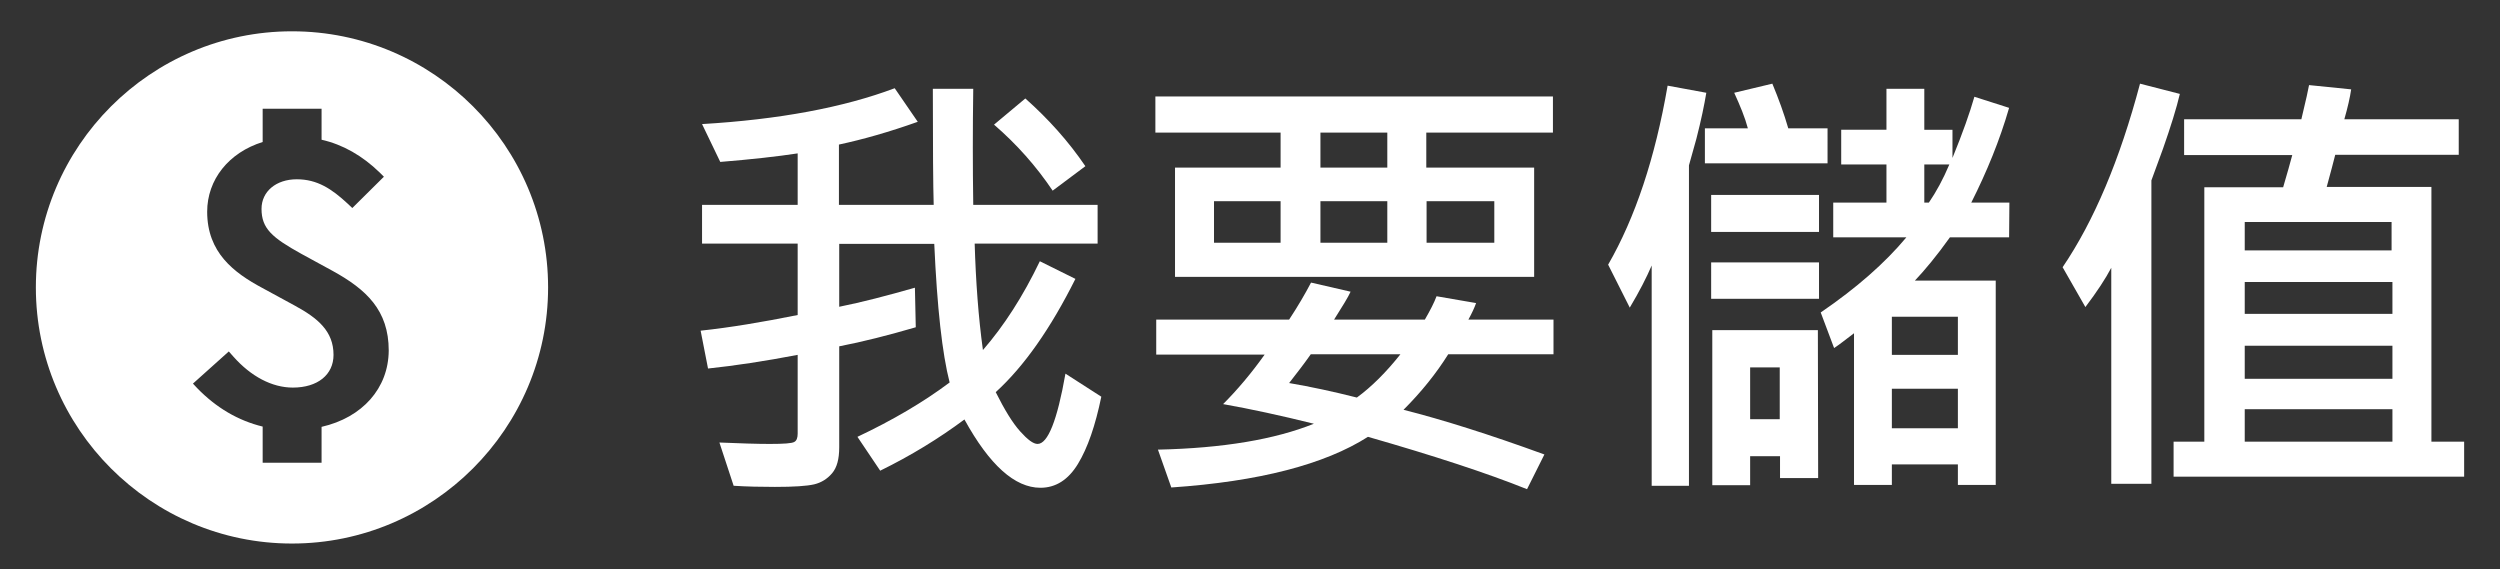 <?xml version="1.0" encoding="utf-8"?>
<!-- Generator: Adobe Illustrator 25.2.3, SVG Export Plug-In . SVG Version: 6.00 Build 0)  -->
<svg version="1.1" id="圖層_1" xmlns="http://www.w3.org/2000/svg" xmlns:xlink="http://www.w3.org/1999/xlink" x="0px" y="0px"
	 viewBox="0 0 878.5 200" style="enable-background:new 0 0 878.5 200;" xml:space="preserve">
<rect x="0" y="0" width="878.5" height="200" fill="#333333" stroke="none"/>
<style type="text/css">
	.st0{fill:#FFFFFF;}
</style>
<g>
	<path class="st0" d="M387,139.4c-2.1,10.2-4.8,18-8.2,23.6c-3.4,5.6-7.8,8.4-13.2,8.4c-9,0-17.9-8-26.7-24
		c-9,6.7-18.8,12.7-29.6,18l-8-11.9c12.3-5.8,23.2-12.2,32.4-19.1c-2.6-10.1-4.4-26.3-5.4-48.7h-33.4v22.1c8-1.6,16.8-3.9,26.6-6.7
		l0.3,13.9c-9.6,2.8-18.6,5.1-26.9,6.7v35.5c0,4.1-0.8,7.1-2.5,9.1c-1.7,2-3.8,3.3-6.3,3.9c-2.6,0.6-7.1,0.9-13.8,0.9
		c-4.9,0-9.8-0.1-14.5-0.4l-5-15.2c7.2,0.3,13.1,0.5,17.7,0.5c4.9,0,7.8-0.2,8.6-0.7c0.8-0.4,1.2-1.4,1.2-2.9v-27.7
		c-11.5,2.2-22,3.8-31.5,4.8l-2.6-13.3c10.3-1.1,21.7-3,34.1-5.5V85.6h-33.6V72h33.6V53.9c-7.2,1.1-16.2,2.1-27.2,3l-6.4-13.3
		c27-1.6,49.6-5.8,67.7-12.6l8.1,11.8c-10.1,3.6-19.3,6.2-27.7,8V72h33.3c-0.2-6.5-0.3-20.1-0.3-40.8h14.2
		c-0.2,13.9-0.2,27.4,0,40.8h43.7v13.6h-43.2c0.4,13.3,1.3,25.8,2.9,37.4c7.4-8.5,14.1-18.9,20-31.2l12.5,6.2
		c-8.7,17.4-18,30.7-28,39.8c3.1,6.2,5.9,10.8,8.6,13.8c2.6,2.9,4.6,4.4,6.1,4.4c3.6,0,6.9-8.2,9.8-24.7L387,139.4z M381.4,58.4
		L369.9,67c-5.7-8.5-12.6-16.3-20.6-23.2l11-9.2C368.4,41.8,375.5,49.7,381.4,58.4z"/>
	<path class="st0" d="M545.7,46.6h-44.5v12.3h37.9v38.4H412.9V58.9H450V46.6h-44V33.9h139.7L545.7,46.6L545.7,46.6z M545.9,124.5
		h-37c-4.2,6.7-9.4,13.2-15.7,19.5c13.8,3.5,30.3,8.7,49.5,15.7l-6.1,12.2c-14.2-5.7-32.9-11.8-55.9-18.4
		c-15.2,9.7-38.3,15.7-69.1,17.8l-4.7-13.3c22.9-0.5,41.1-3.6,54.8-9.1c-11.7-2.9-22.3-5.2-31.9-6.9c5-5,9.9-10.8,14.6-17.4h-38.1
		v-12.3h46.7c3.1-4.7,5.6-9,7.7-13l13.9,3.2c-0.9,2-2.9,5.2-5.8,9.8h31.9c1.9-3.3,3.3-6,4.1-8.2l13.9,2.4c-0.6,1.7-1.5,3.6-2.7,5.8
		h29.9L545.9,124.5L545.9,124.5z M450,85.3V70.7h-23.4v14.6L450,85.3L450,85.3z M492.1,124.5h-31.5c-2.1,3-4.7,6.4-7.6,10.1
		c7.6,1.3,15.5,3,23.8,5.1C482,135.9,487.1,130.8,492.1,124.5z M487.5,58.9V46.6H464v12.3L487.5,58.9L487.5,58.9z M487.5,85.3V70.7
		H464v14.6L487.5,85.3L487.5,85.3z M525.1,85.3V70.7h-23.8v14.6L525.1,85.3L525.1,85.3z"/>
	<path class="st0" d="M599.6,32.6c-0.7,4.2-1.8,9.6-3.5,16.2l-2.6,9.3v112.6h-13.1V93.3c-1.8,4.2-4.3,9.1-7.7,14.8L565.1,93
		c9.5-16.5,16.5-37.4,20.9-62.9L599.6,32.6z M642.1,57.4h-43V45.1h15.1c-1-3.8-2.7-7.9-4.8-12.5l13.4-3.2c2.2,5.3,4.1,10.5,5.6,15.7
		h13.8V57.4z M639.2,81.5h-37.9v-13h37.9V81.5z M639.2,105h-37.9V92.2h37.9V105z M638.9,168h-13.4v-7.7H615v10.2h-13.3V116h37.1
		L638.9,168L638.9,168z M625.4,147.3v-18.2H615v18.2H625.4z M706,83.4h-20.8c-4.7,6.6-8.9,11.6-12.3,15.2h28.4v71.8H688v-7.2h-23.2
		v7.2h-13.3v-53.3c-3,2.3-5.3,4.1-7,5.2l-4.7-12.5c12.6-8.6,22.6-17.4,30.1-26.4h-25.7V71.2h18.7V57.8H647V45.6h15.9V31.2h13.3v14.4
		h9.9v9.9c3.6-8.8,6.1-15.9,7.7-21.5l12.2,3.9c-3.3,11.4-7.8,22.4-13.3,33.3h13.4L706,83.4L706,83.4z M688,124.7v-13.4h-23.2v13.4
		C664.8,124.7,688,124.7,688,124.7z M688,150.5v-13.9h-23.2v13.9H688z M685,57.8h-8.8v13.4h1.6C680.4,67.4,682.8,63,685,57.8z"/>
	<path class="st0" d="M766,33c-1.2,5.1-3.2,11.5-5.9,19.2l-4.1,11.2v106.6h-14.1V94.1c-2,3.8-5,8.4-9.1,13.8l-8-14
		c11-16.2,20.1-37.7,27.2-64.5L766,33z M865.9,167.5H763.8v-12.3h10.8V65.8h27.7c1.4-4.8,2.5-8.6,3.2-11.3h-38V41.9h41.2
		c1.6-6.7,2.5-10.7,2.7-12l14.8,1.5c-0.4,2.8-1.2,6.3-2.4,10.5H864v12.5h-43.4c-0.6,2.4-1.6,6.2-3,11.3h36.8v89.5h11.5L865.9,167.5
		L865.9,167.5z M840.4,88V78h-51.6V88H840.4z M840.7,110.2V99.1h-51.9v11.2H840.7z M840.7,133.1v-11.6h-51.9v11.6H840.7z
		 M840.7,155.2v-11.4h-51.9v11.4L840.7,155.2L840.7,155.2z"/>
</g>
<path class="st0" d="M102.6,11c-49.6,0-90,40.4-90,90c0,49.6,40.4,90,90,90c49.6,0,90-40.4,90-90C192.6,51.4,152.3,11,102.6,11z
	 M113,150v12.6H92.3v-12.7c-8.6-2.1-16.3-6.6-23-13.5l-1.5-1.6l12.6-11.3l1.6,1.8c6.2,7,13.6,10.9,20.9,10.9
	c8.7,0,14.3-4.5,14.3-11.5c0-8.3-5.5-12.9-13.6-17.3l-11.4-6.2c-10.1-5.4-19.4-12.5-19.4-26.8c0-11.3,7.6-20.8,19.5-24.5V38.2H113
	v10.9c7.5,1.7,14.3,5.6,20.4,11.5l1.5,1.5l-11.1,11l-1.7-1.6c-5.5-5.1-10.6-8.5-17.8-8.5c-7.3,0-12.4,4.3-12.4,10.4
	c0,6.9,3.7,10.1,14,15.8l11,6c11.8,6.5,19.7,13.8,19.7,28C136.5,136.4,127.4,146.7,113,150z"/>
</svg>
